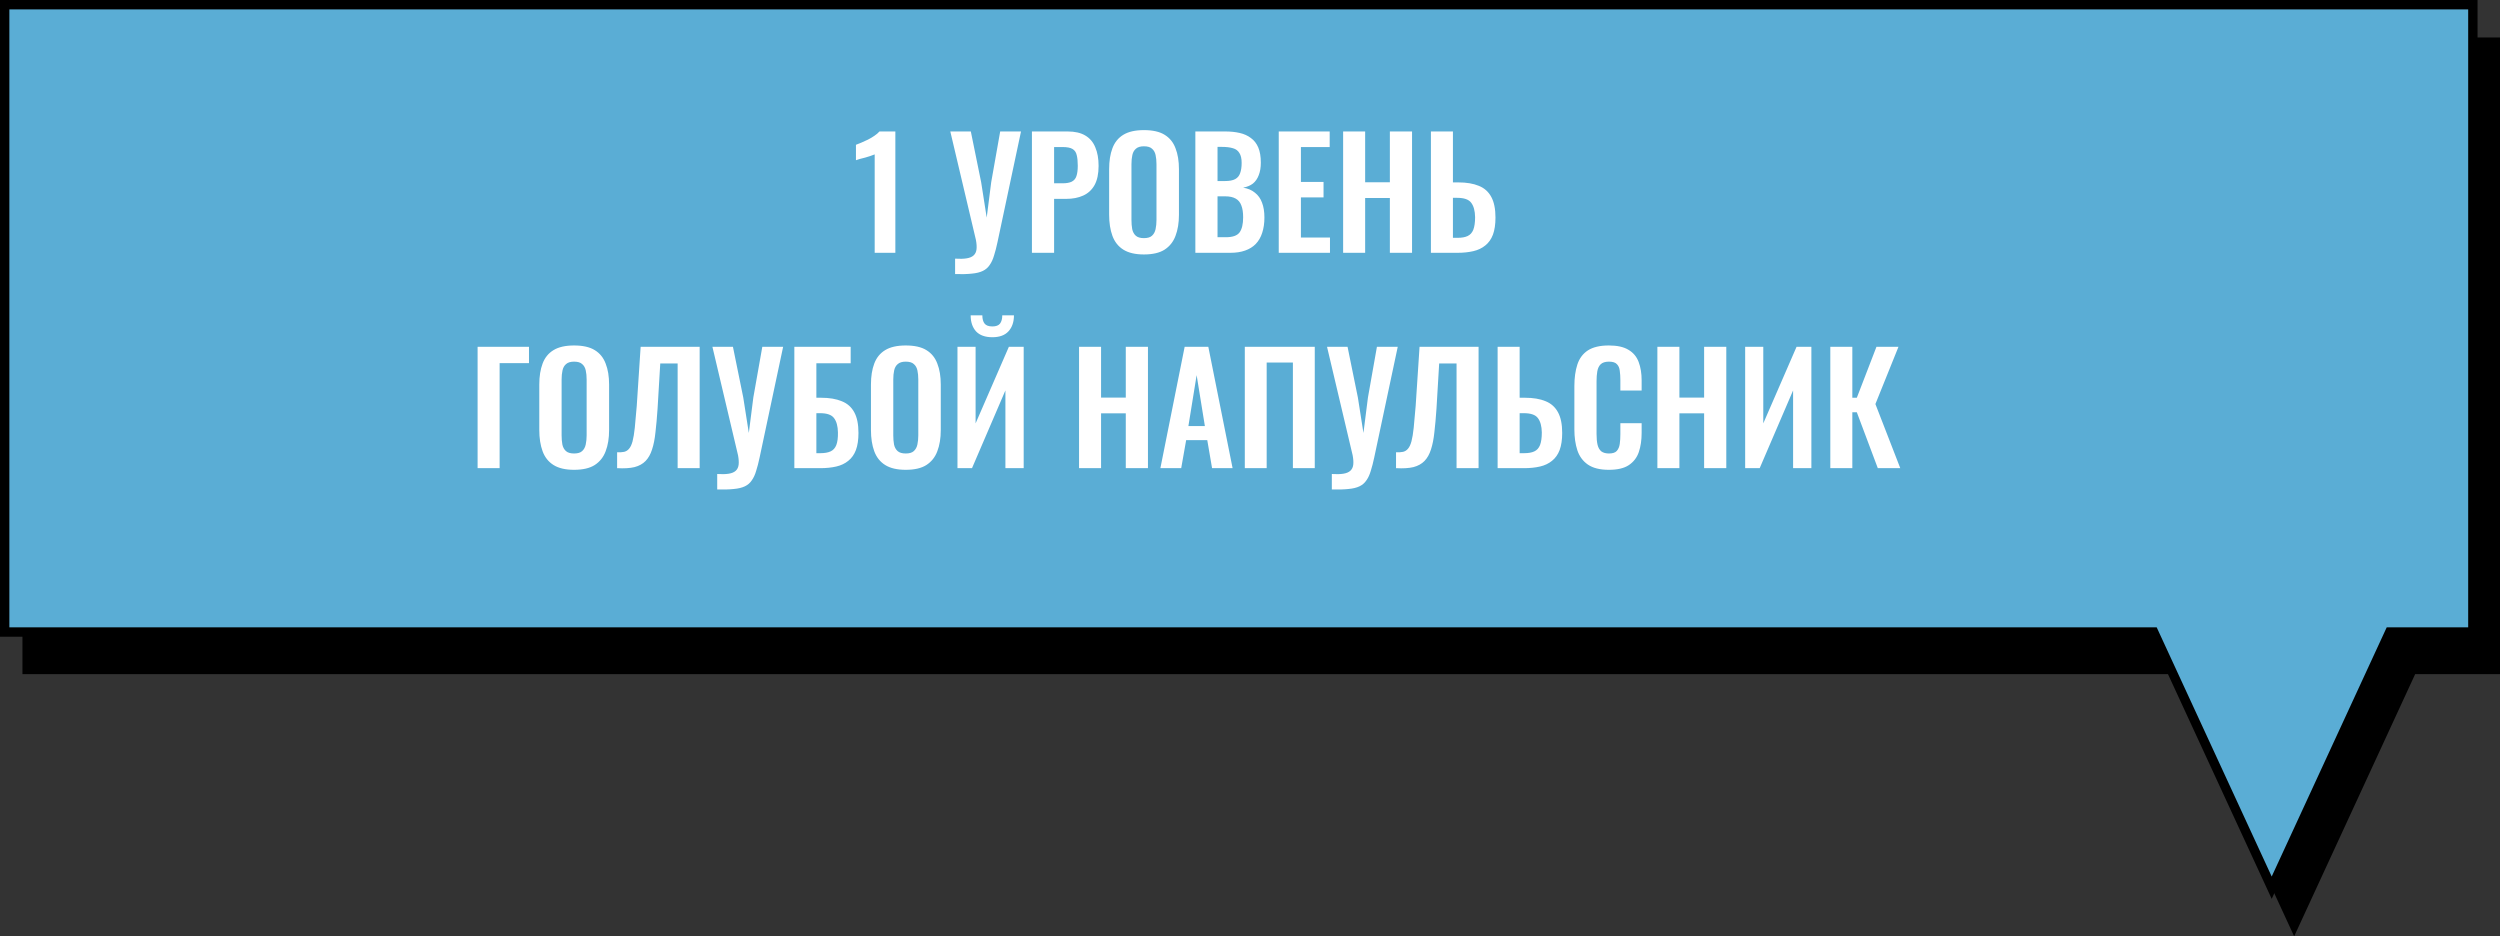 <?xml version="1.0" encoding="UTF-8"?> <svg xmlns="http://www.w3.org/2000/svg" width="267" height="100" viewBox="0 0 267 100" fill="none"><rect x="0" y="0" width="267" height="100" fill="#333333" stroke="none"/> <path d="M232.548 71.79L232.413 71.5H232.094H2.898V4.5H266.5V71.5H257.939H257.619L257.485 71.79L245.016 98.807L232.548 71.79Z" fill="black" stroke="black"></path> <path d="M230.149 67.79L230.015 67.5H229.695H0.5V0.5H264.102V67.5H255.541H255.221L255.087 67.79L242.618 94.807L230.149 67.79Z" fill="#5AADD5" stroke="black"></path> <path d="M93.416 27V16.488C93.352 16.52 93.224 16.568 93.032 16.632C92.851 16.696 92.648 16.76 92.424 16.824C92.2 16.877 91.992 16.931 91.8 16.984C91.619 17.037 91.491 17.08 91.416 17.112V15.464C91.565 15.411 91.752 15.336 91.976 15.24C92.2 15.144 92.435 15.037 92.68 14.92C92.936 14.792 93.171 14.653 93.384 14.504C93.608 14.355 93.789 14.2 93.928 14.04H95.624V27H93.416ZM102.004 29.272V27.624C102.506 27.656 102.916 27.645 103.236 27.592C103.567 27.539 103.818 27.432 103.988 27.272C104.159 27.112 104.26 26.899 104.292 26.632C104.324 26.355 104.303 26.019 104.228 25.624L101.492 14.04H103.684L104.788 19.464L105.38 23.24L105.86 19.464L106.82 14.04H109.044L106.532 25.864C106.415 26.419 106.292 26.893 106.164 27.288C106.047 27.693 105.892 28.029 105.7 28.296C105.519 28.573 105.274 28.787 104.964 28.936C104.655 29.085 104.26 29.181 103.78 29.224C103.3 29.277 102.708 29.293 102.004 29.272ZM110.21 27V14.04H114.018C114.797 14.04 115.426 14.184 115.906 14.472C116.397 14.76 116.754 15.181 116.978 15.736C117.213 16.28 117.33 16.941 117.33 17.72C117.33 18.563 117.186 19.245 116.898 19.768C116.61 20.28 116.205 20.653 115.682 20.888C115.17 21.123 114.562 21.24 113.858 21.24H112.578V27H110.21ZM112.578 19.576H113.474C113.901 19.576 114.232 19.517 114.466 19.4C114.712 19.272 114.877 19.075 114.962 18.808C115.058 18.531 115.106 18.163 115.106 17.704C115.106 17.235 115.069 16.856 114.994 16.568C114.93 16.269 114.781 16.051 114.546 15.912C114.322 15.773 113.965 15.704 113.474 15.704H112.578V19.576ZM122.168 27.176C121.251 27.176 120.52 27.005 119.976 26.664C119.432 26.323 119.043 25.832 118.808 25.192C118.573 24.552 118.456 23.795 118.456 22.92V18.072C118.456 17.197 118.573 16.451 118.808 15.832C119.043 15.203 119.432 14.723 119.976 14.392C120.52 14.061 121.251 13.896 122.168 13.896C123.107 13.896 123.843 14.061 124.376 14.392C124.92 14.723 125.309 15.203 125.544 15.832C125.789 16.451 125.912 17.197 125.912 18.072V22.936C125.912 23.8 125.789 24.552 125.544 25.192C125.309 25.821 124.92 26.312 124.376 26.664C123.843 27.005 123.107 27.176 122.168 27.176ZM122.168 25.432C122.563 25.432 122.851 25.347 123.032 25.176C123.224 25.005 123.352 24.771 123.416 24.472C123.48 24.173 123.512 23.848 123.512 23.496V17.528C123.512 17.165 123.48 16.84 123.416 16.552C123.352 16.264 123.224 16.04 123.032 15.88C122.851 15.709 122.563 15.624 122.168 15.624C121.795 15.624 121.512 15.709 121.32 15.88C121.128 16.04 121 16.264 120.936 16.552C120.872 16.84 120.84 17.165 120.84 17.528V23.496C120.84 23.848 120.867 24.173 120.92 24.472C120.984 24.771 121.112 25.005 121.304 25.176C121.496 25.347 121.784 25.432 122.168 25.432ZM127.664 27V14.04H130.848C131.424 14.04 131.941 14.093 132.4 14.2C132.869 14.307 133.269 14.488 133.6 14.744C133.941 14.989 134.202 15.325 134.384 15.752C134.565 16.179 134.656 16.717 134.656 17.368C134.656 17.891 134.581 18.339 134.432 18.712C134.293 19.085 134.085 19.384 133.808 19.608C133.53 19.821 133.184 19.965 132.768 20.04C133.28 20.125 133.701 20.307 134.032 20.584C134.373 20.851 134.624 21.203 134.784 21.64C134.954 22.077 135.04 22.605 135.04 23.224C135.04 23.843 134.96 24.392 134.8 24.872C134.65 25.341 134.421 25.736 134.112 26.056C133.813 26.365 133.434 26.6 132.976 26.76C132.528 26.92 132 27 131.391 27H127.664ZM130.032 25.336H130.928C131.642 25.336 132.128 25.165 132.384 24.824C132.64 24.472 132.768 23.933 132.768 23.208C132.768 22.685 132.704 22.264 132.576 21.944C132.458 21.613 132.256 21.368 131.968 21.208C131.69 21.048 131.317 20.968 130.848 20.968H130.032V25.336ZM130.032 19.336H130.832C131.301 19.336 131.664 19.267 131.92 19.128C132.176 18.989 132.352 18.776 132.448 18.488C132.554 18.2 132.608 17.837 132.608 17.4C132.608 16.941 132.528 16.589 132.368 16.344C132.218 16.088 131.989 15.917 131.68 15.832C131.37 15.736 130.976 15.688 130.496 15.688H130.032V19.336ZM136.57 27V14.04H142.01V15.704H138.938V19.432H141.354V21.08H138.938V25.368H142.042V27H136.57ZM143.446 27V14.04H145.798V19.464H148.438V14.04H150.806V27H148.438V21.144H145.798V27H143.446ZM152.821 27V14.04H155.173V19.48H155.749C156.623 19.48 157.354 19.603 157.941 19.848C158.527 20.083 158.97 20.477 159.269 21.032C159.567 21.576 159.717 22.312 159.717 23.24C159.717 23.965 159.626 24.573 159.445 25.064C159.263 25.544 158.991 25.928 158.629 26.216C158.277 26.504 157.85 26.707 157.349 26.824C156.847 26.941 156.282 27 155.653 27H152.821ZM155.173 25.4H155.653C156.111 25.4 156.474 25.336 156.741 25.208C157.018 25.08 157.221 24.856 157.349 24.536C157.477 24.205 157.541 23.757 157.541 23.192C157.53 22.52 157.391 22.008 157.125 21.656C156.869 21.304 156.367 21.128 155.621 21.128H155.173V25.4Z" fill="white"></path> <path d="M51.008 50V37.04H56.496V38.784H53.36V50H51.008ZM61.309 50.176C60.391 50.176 59.66 50.005 59.117 49.664C58.572 49.323 58.183 48.832 57.949 48.192C57.714 47.552 57.596 46.795 57.596 45.92V41.072C57.596 40.197 57.714 39.451 57.949 38.832C58.183 38.203 58.572 37.723 59.117 37.392C59.66 37.061 60.391 36.896 61.309 36.896C62.247 36.896 62.983 37.061 63.517 37.392C64.061 37.723 64.45 38.203 64.684 38.832C64.93 39.451 65.052 40.197 65.052 41.072V45.936C65.052 46.8 64.93 47.552 64.684 48.192C64.45 48.821 64.061 49.312 63.517 49.664C62.983 50.005 62.247 50.176 61.309 50.176ZM61.309 48.432C61.703 48.432 61.991 48.347 62.172 48.176C62.364 48.005 62.492 47.771 62.556 47.472C62.62 47.173 62.653 46.848 62.653 46.496V40.528C62.653 40.165 62.62 39.84 62.556 39.552C62.492 39.264 62.364 39.04 62.172 38.88C61.991 38.709 61.703 38.624 61.309 38.624C60.935 38.624 60.653 38.709 60.461 38.88C60.269 39.04 60.141 39.264 60.077 39.552C60.013 39.84 59.98 40.165 59.98 40.528V46.496C59.98 46.848 60.007 47.173 60.06 47.472C60.124 47.771 60.252 48.005 60.444 48.176C60.636 48.347 60.925 48.432 61.309 48.432ZM65.908 50V48.304C66.207 48.315 66.457 48.299 66.66 48.256C66.874 48.203 67.049 48.091 67.188 47.92C67.338 47.749 67.46 47.488 67.556 47.136C67.652 46.773 67.732 46.288 67.796 45.68C67.86 45.072 67.93 44.299 68.004 43.36L68.42 37.04H74.724V50H72.372V38.816H70.516L70.228 43.648C70.164 44.597 70.09 45.435 70.004 46.16C69.93 46.885 69.807 47.504 69.636 48.016C69.476 48.517 69.247 48.923 68.948 49.232C68.65 49.541 68.255 49.76 67.764 49.888C67.273 50.005 66.655 50.043 65.908 50ZM76.598 52.272V50.624C77.099 50.656 77.51 50.645 77.83 50.592C78.161 50.539 78.411 50.432 78.582 50.272C78.753 50.112 78.854 49.899 78.886 49.632C78.918 49.355 78.897 49.019 78.822 48.624L76.086 37.04H78.278L79.382 42.464L79.974 46.24L80.454 42.464L81.414 37.04H83.638L81.126 48.864C81.009 49.419 80.886 49.893 80.758 50.288C80.641 50.693 80.486 51.029 80.294 51.296C80.113 51.573 79.867 51.787 79.558 51.936C79.249 52.085 78.854 52.181 78.374 52.224C77.894 52.277 77.302 52.293 76.598 52.272ZM84.836 50V37.04H90.852V38.8H87.188V42.48H87.7C88.575 42.48 89.305 42.603 89.892 42.848C90.49 43.083 90.938 43.477 91.236 44.032C91.535 44.576 91.684 45.312 91.684 46.24C91.684 46.965 91.594 47.573 91.412 48.064C91.231 48.544 90.959 48.928 90.596 49.216C90.244 49.504 89.817 49.707 89.316 49.824C88.815 49.941 88.244 50 87.604 50H84.836ZM87.188 48.4H87.62C88.068 48.4 88.431 48.336 88.708 48.208C88.986 48.08 89.188 47.856 89.316 47.536C89.444 47.205 89.503 46.757 89.492 46.192C89.481 45.52 89.343 45.008 89.076 44.656C88.82 44.304 88.324 44.128 87.588 44.128H87.188V48.4ZM96.73 50.176C95.813 50.176 95.082 50.005 94.538 49.664C93.994 49.323 93.605 48.832 93.37 48.192C93.136 47.552 93.018 46.795 93.018 45.92V41.072C93.018 40.197 93.136 39.451 93.37 38.832C93.605 38.203 93.994 37.723 94.538 37.392C95.082 37.061 95.813 36.896 96.73 36.896C97.669 36.896 98.405 37.061 98.938 37.392C99.482 37.723 99.872 38.203 100.106 38.832C100.352 39.451 100.474 40.197 100.474 41.072V45.936C100.474 46.8 100.352 47.552 100.106 48.192C99.872 48.821 99.482 49.312 98.938 49.664C98.405 50.005 97.669 50.176 96.73 50.176ZM96.73 48.432C97.125 48.432 97.413 48.347 97.594 48.176C97.786 48.005 97.914 47.771 97.978 47.472C98.042 47.173 98.074 46.848 98.074 46.496V40.528C98.074 40.165 98.042 39.84 97.978 39.552C97.914 39.264 97.786 39.04 97.594 38.88C97.413 38.709 97.125 38.624 96.73 38.624C96.357 38.624 96.074 38.709 95.882 38.88C95.69 39.04 95.562 39.264 95.498 39.552C95.434 39.84 95.402 40.165 95.402 40.528V46.496C95.402 46.848 95.429 47.173 95.482 47.472C95.546 47.771 95.674 48.005 95.866 48.176C96.058 48.347 96.346 48.432 96.73 48.432ZM102.258 50V37.04H104.194V45.216L107.746 37.04H109.33V50H107.378V41.696L103.81 50H102.258ZM105.986 36.016C105.218 36.016 104.637 35.808 104.242 35.392C103.858 34.965 103.666 34.395 103.666 33.68H104.914C104.914 34.064 104.994 34.357 105.154 34.56C105.314 34.763 105.591 34.864 105.986 34.864C106.37 34.864 106.642 34.763 106.802 34.56C106.962 34.347 107.042 34.053 107.042 33.68H108.29C108.29 34.395 108.093 34.965 107.698 35.392C107.314 35.808 106.743 36.016 105.986 36.016ZM115.242 50V37.04H117.594V42.464H120.234V37.04H122.602V50H120.234V44.144H117.594V50H115.242ZM123.929 50L126.521 37.04H129.049L131.641 50H129.449L128.937 47.008H126.681L126.153 50H123.929ZM126.921 45.504H128.681L127.801 40.064L126.921 45.504ZM132.945 50V37.04H140.417V50H138.081V38.72H135.281V50H132.945ZM142.239 52.272V50.624C142.74 50.656 143.151 50.645 143.471 50.592C143.801 50.539 144.052 50.432 144.223 50.272C144.393 50.112 144.495 49.899 144.527 49.632C144.559 49.355 144.537 49.019 144.463 48.624L141.727 37.04H143.919L145.023 42.464L145.615 46.24L146.095 42.464L147.055 37.04H149.279L146.767 48.864C146.649 49.419 146.527 49.893 146.399 50.288C146.281 50.693 146.127 51.029 145.935 51.296C145.753 51.573 145.508 51.787 145.199 51.936C144.889 52.085 144.495 52.181 144.015 52.224C143.535 52.277 142.943 52.293 142.239 52.272ZM149.096 50V48.304C149.394 48.315 149.645 48.299 149.848 48.256C150.061 48.203 150.237 48.091 150.376 47.92C150.525 47.749 150.648 47.488 150.744 47.136C150.84 46.773 150.92 46.288 150.984 45.68C151.048 45.072 151.117 44.299 151.192 43.36L151.608 37.04H157.912V50H155.56V38.816H153.704L153.416 43.648C153.352 44.597 153.277 45.435 153.192 46.16C153.117 46.885 152.994 47.504 152.824 48.016C152.664 48.517 152.434 48.923 152.136 49.232C151.837 49.541 151.442 49.76 150.952 49.888C150.461 50.005 149.842 50.043 149.096 50ZM159.946 50V37.04H162.298V42.48H162.874C163.748 42.48 164.479 42.603 165.066 42.848C165.652 43.083 166.095 43.477 166.394 44.032C166.692 44.576 166.842 45.312 166.842 46.24C166.842 46.965 166.751 47.573 166.57 48.064C166.388 48.544 166.116 48.928 165.754 49.216C165.402 49.504 164.975 49.707 164.474 49.824C163.972 49.941 163.407 50 162.778 50H159.946ZM162.298 48.4H162.778C163.236 48.4 163.599 48.336 163.866 48.208C164.143 48.08 164.346 47.856 164.474 47.536C164.602 47.205 164.666 46.757 164.666 46.192C164.655 45.52 164.516 45.008 164.25 44.656C163.994 44.304 163.492 44.128 162.746 44.128H162.298V48.4ZM171.823 50.176C170.874 50.176 170.127 49.989 169.583 49.616C169.05 49.243 168.677 48.736 168.463 48.096C168.25 47.445 168.143 46.699 168.143 45.856V41.232C168.143 40.347 168.25 39.579 168.463 38.928C168.677 38.277 169.05 37.776 169.583 37.424C170.127 37.072 170.874 36.896 171.823 36.896C172.719 36.896 173.418 37.051 173.919 37.36C174.431 37.659 174.794 38.091 175.007 38.656C175.221 39.221 175.327 39.877 175.327 40.624V41.712H173.055V40.592C173.055 40.229 173.034 39.899 172.991 39.6C172.959 39.301 172.858 39.067 172.687 38.896C172.527 38.715 172.245 38.624 171.839 38.624C171.434 38.624 171.135 38.72 170.943 38.912C170.762 39.093 170.645 39.344 170.591 39.664C170.538 39.973 170.511 40.325 170.511 40.72V46.352C170.511 46.821 170.549 47.211 170.623 47.52C170.698 47.819 170.831 48.048 171.023 48.208C171.226 48.357 171.498 48.432 171.839 48.432C172.234 48.432 172.511 48.341 172.671 48.16C172.842 47.968 172.949 47.717 172.991 47.408C173.034 47.099 173.055 46.752 173.055 46.368V45.2H175.327V46.24C175.327 47.008 175.226 47.691 175.023 48.288C174.821 48.875 174.463 49.339 173.951 49.68C173.45 50.011 172.741 50.176 171.823 50.176ZM177.008 50V37.04H179.36V42.464H182V37.04H184.368V50H182V44.144H179.36V50H177.008ZM186.383 50V37.04H188.319V45.216L191.871 37.04H193.455V50H191.503V41.696L187.935 50H186.383ZM195.477 50V37.04H197.829V42.48H198.309L200.405 37.04H202.757L200.293 43.152L202.949 50H200.549L198.309 44.032H197.829V50H195.477Z" fill="white"></path> </svg> 